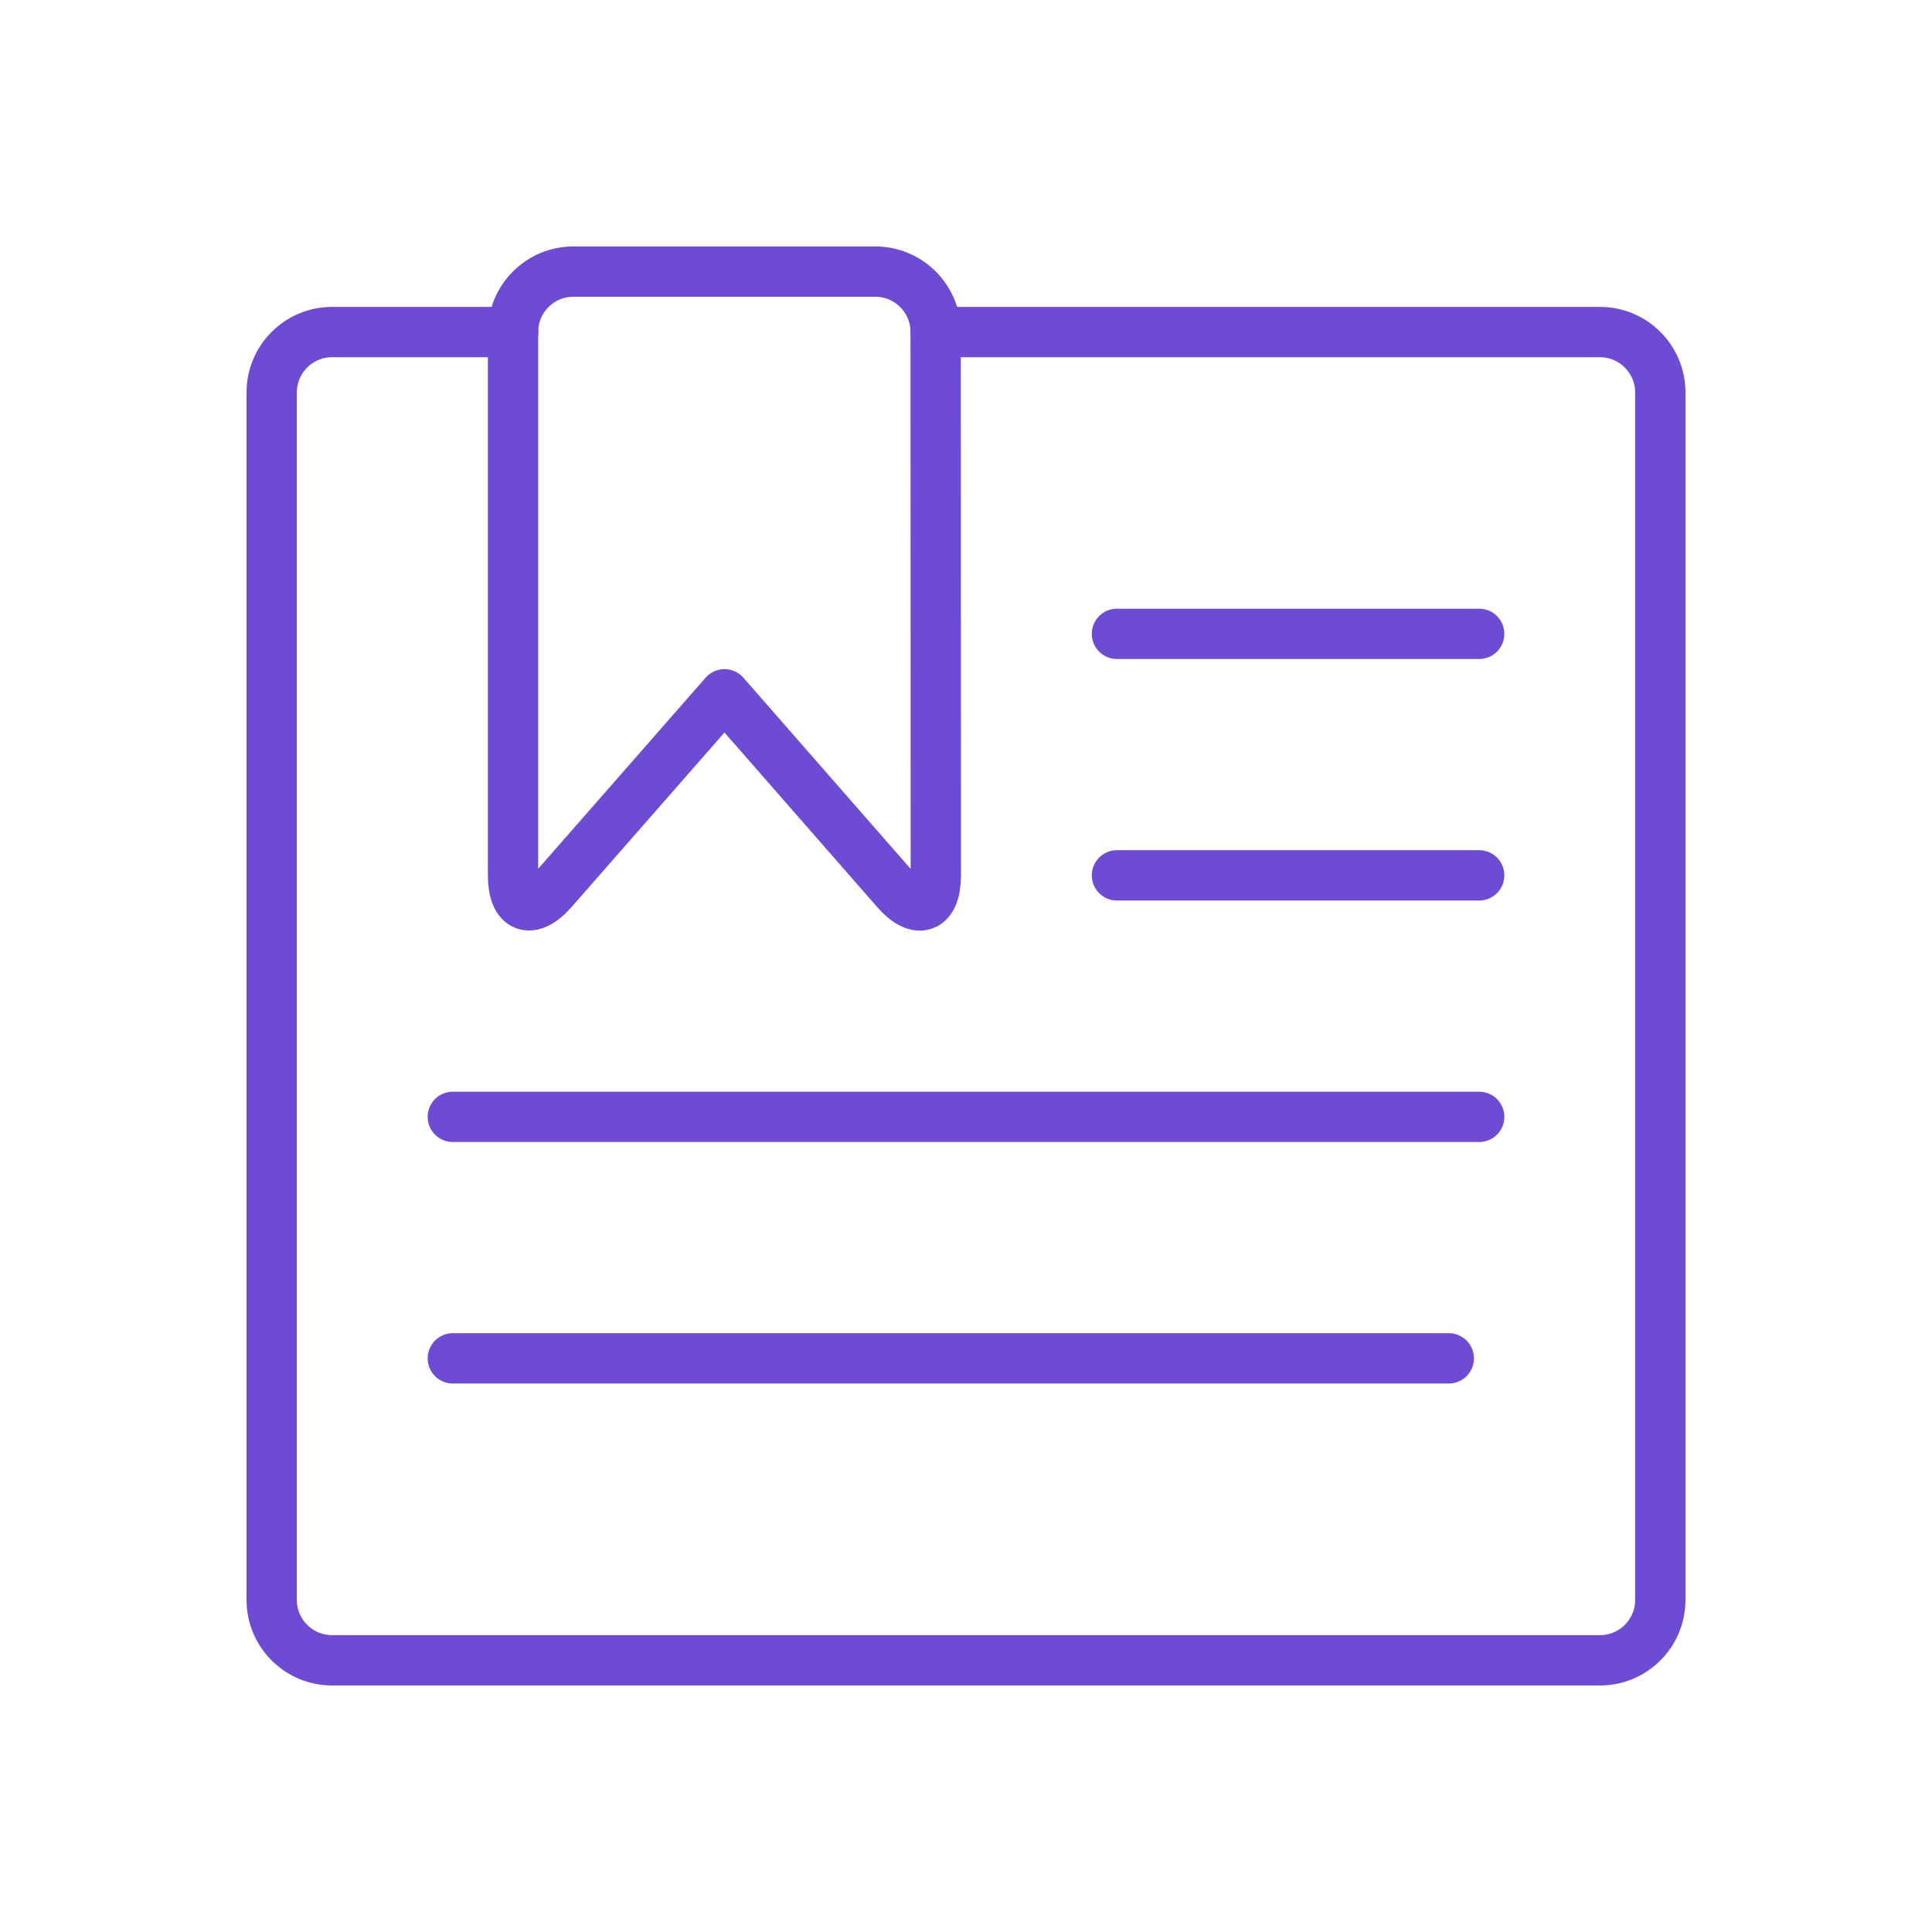 <svg xmlns="http://www.w3.org/2000/svg" fill="none" viewBox="0 0 48 48" height="48" width="48">
<path stroke-linejoin="round" stroke-linecap="round" stroke-width="1.25" stroke="#6D4BD4" d="M23.25 8.25H39.75C40.578 8.25 41.25 8.922 41.25 9.75V39.75C41.25 40.578 40.578 41.25 39.75 41.25H8.25C7.422 41.25 6.75 40.578 6.75 39.75V9.75C6.75 8.922 7.422 8.25 8.25 8.25H12.75"></path>
<path stroke-linejoin="round" stroke-linecap="round" stroke-width="1.25" stroke="#6D4BD4" d="M23.25 21.75C23.25 22.575 22.8 22.741 22.262 22.122L18 17.25L13.734 22.119C13.19 22.74 12.746 22.569 12.746 21.748V8.248C12.746 7.42 13.417 6.748 14.246 6.748H21.746C22.574 6.748 23.246 7.42 23.246 8.248L23.25 21.75Z" clip-rule="evenodd" fill-rule="evenodd"></path>
<path stroke-linejoin="round" stroke-linecap="round" stroke-width="1.25" stroke="#6D4BD4" d="M27.75 15.748H36.75"></path>
<path stroke-linejoin="round" stroke-linecap="round" stroke-width="1.25" stroke="#6D4BD4" d="M27.75 21.748H36.75"></path>
<path stroke-linejoin="round" stroke-linecap="round" stroke-width="1.25" stroke="#6D4BD4" d="M11.25 27.748H36.75"></path>
<path stroke-linejoin="round" stroke-linecap="round" stroke-width="1.25" stroke="#6D4BD4" d="M11.25 33.748H35.995"></path>
</svg>
